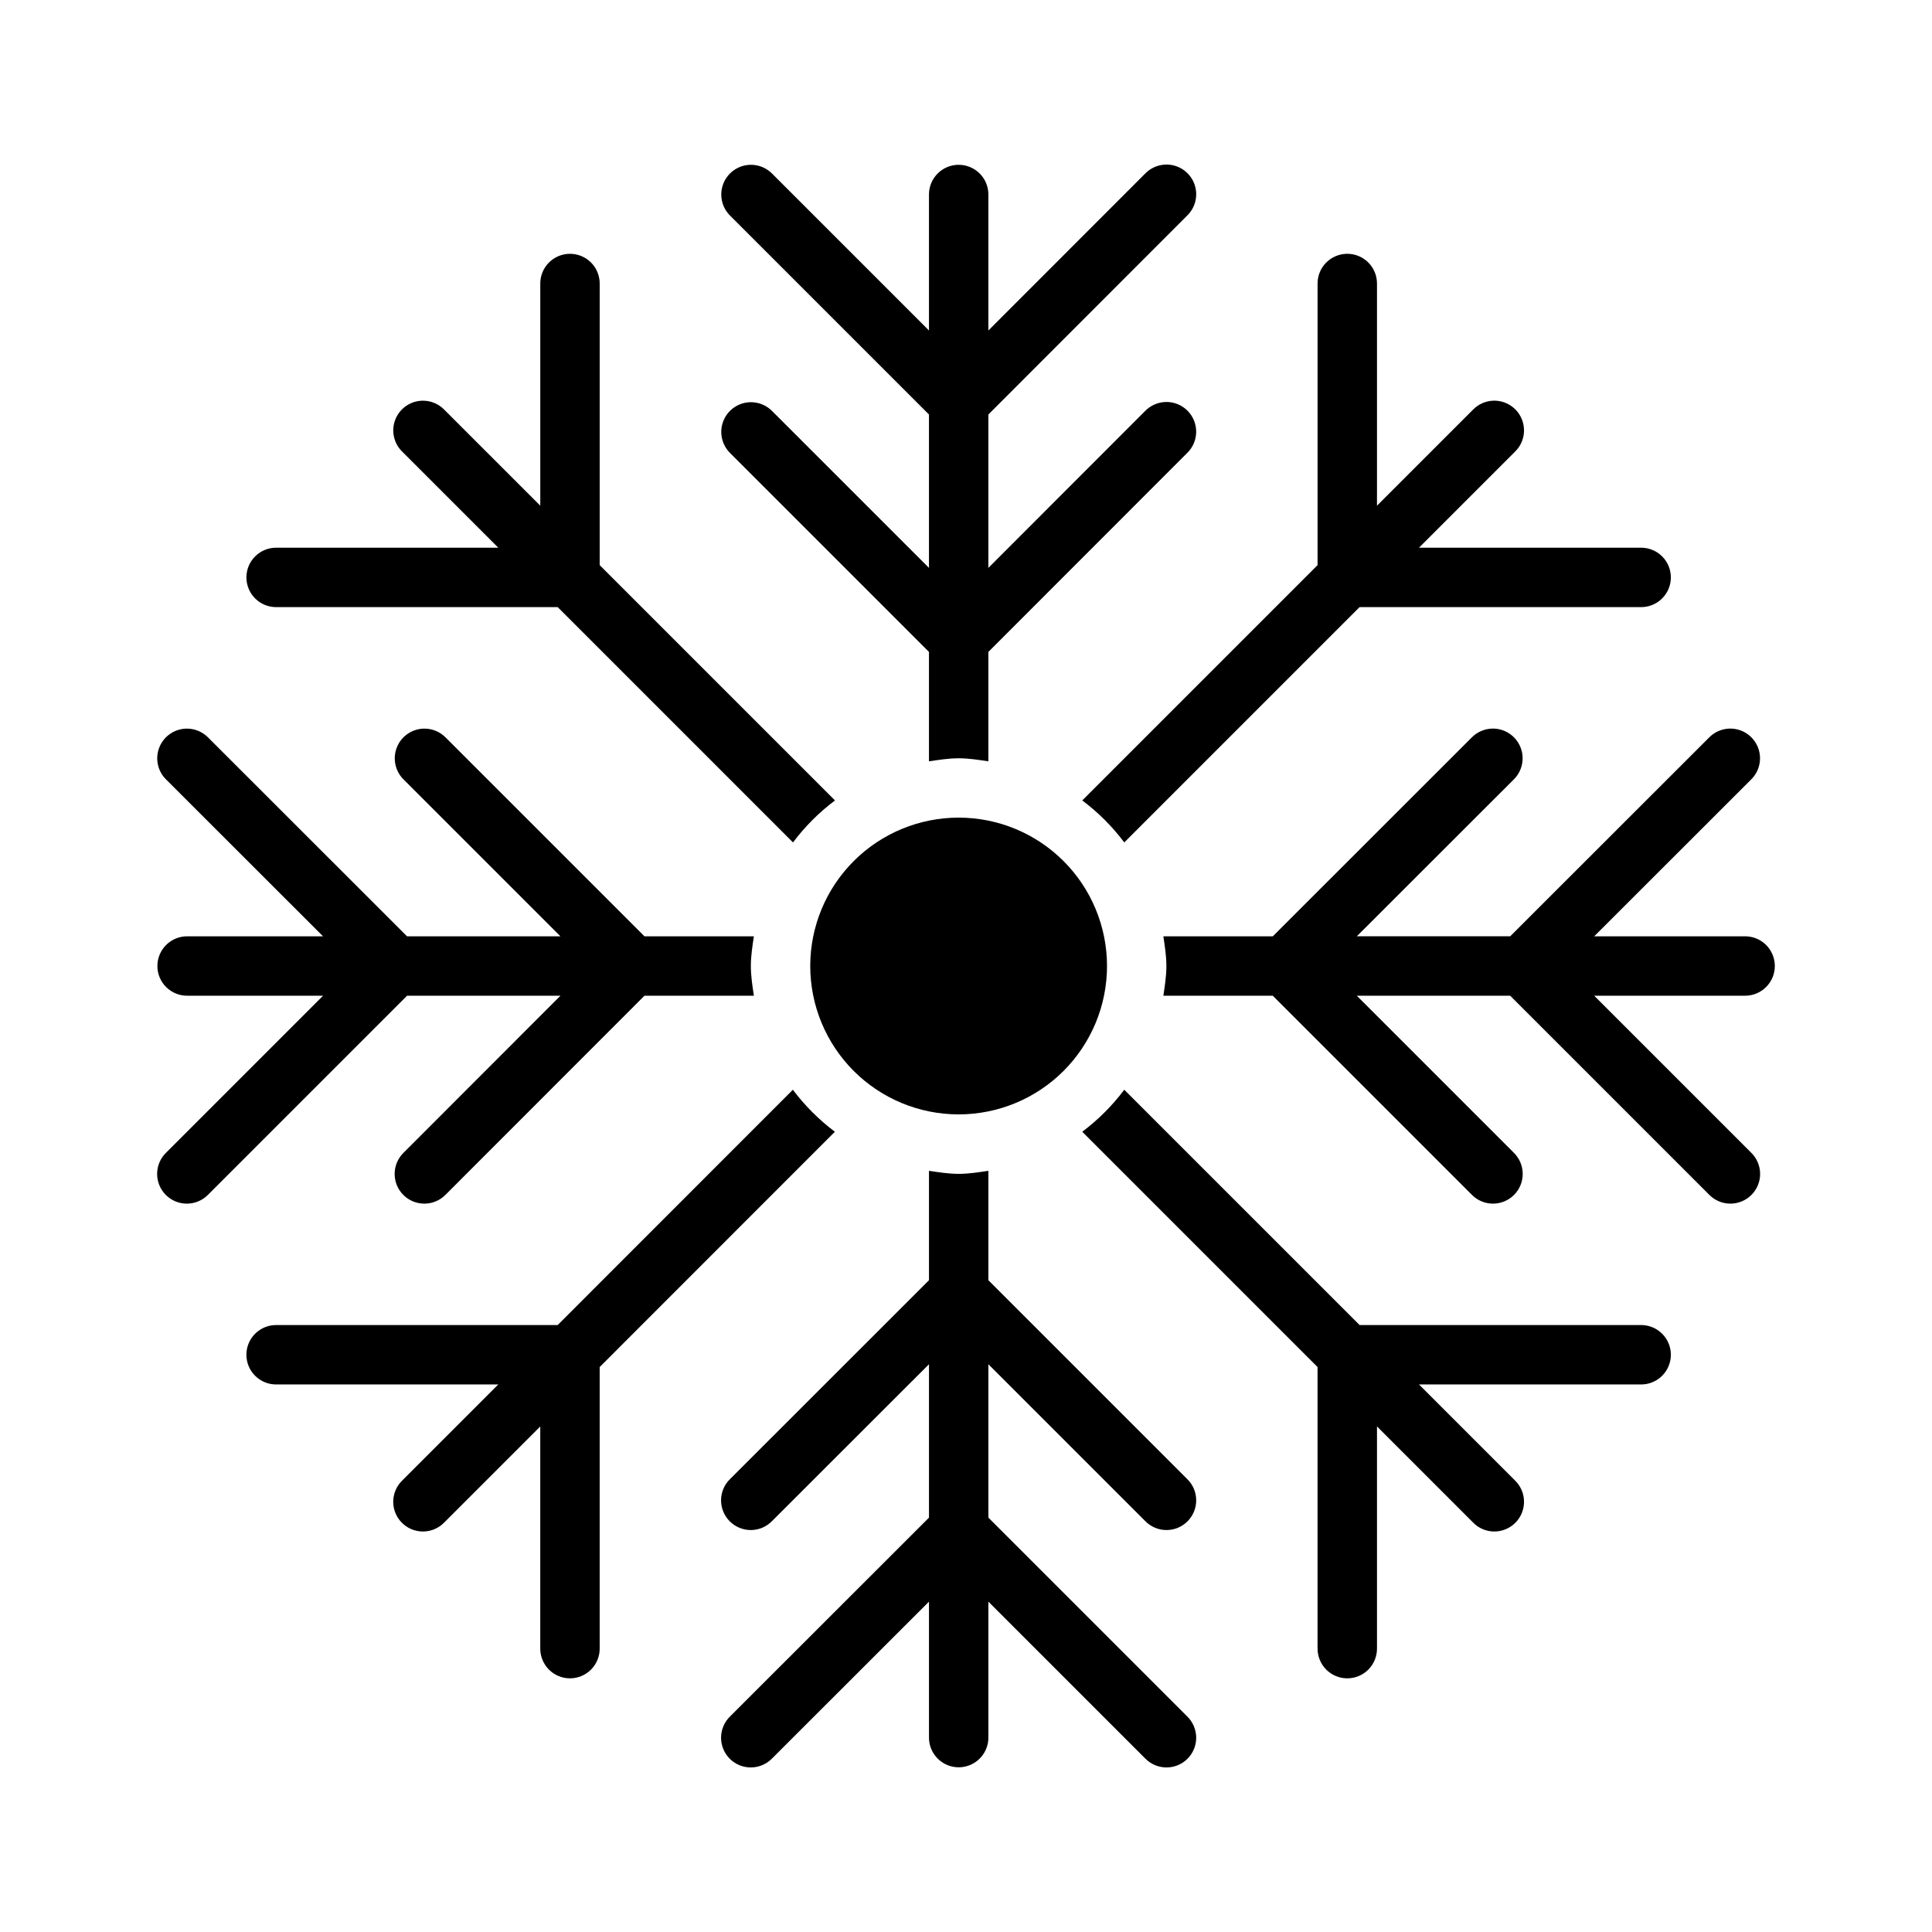 <?xml version="1.0" encoding="UTF-8"?>
<!-- Uploaded to: ICON Repo, www.iconrepo.com, Generator: ICON Repo Mixer Tools -->
<svg fill="#000000" width="800px" height="800px" version="1.1" viewBox="144 144 512 512" xmlns="http://www.w3.org/2000/svg">
 <g>
  <path d="m452.95 187.61c-2.086 0.051-4.066 0.926-5.508 2.43l-41.512 41.543v-35.945c0.027-2.125-0.809-4.172-2.316-5.672-1.504-1.5-3.551-2.324-5.676-2.293-4.336 0.066-7.801 3.629-7.75 7.965v35.945l-41.543-41.543c-1.488-1.52-3.531-2.375-5.66-2.367-3.191 0.016-6.062 1.957-7.262 4.914-1.199 2.961-0.492 6.352 1.789 8.586l52.676 52.676v40.652l-41.543-41.543v-0.004c-1.488-1.52-3.531-2.375-5.66-2.367-3.191 0.016-6.062 1.957-7.262 4.914-1.199 2.961-0.492 6.352 1.789 8.586l52.676 52.676v28.996c2.594-0.379 5.18-0.805 7.871-0.805 2.695 0 5.277 0.426 7.871 0.805v-28.996l52.645-52.676c1.531-1.465 2.402-3.484 2.426-5.602 0.023-2.117-0.809-4.152-2.305-5.652-1.496-1.496-3.535-2.328-5.652-2.305s-4.137 0.898-5.602 2.426l-41.512 41.543v-40.652l52.645-52.676v0.004c2.348-2.246 3.078-5.707 1.832-8.707-1.246-3.004-4.211-4.93-7.457-4.856z" fill-rule="evenodd"/>
  <path d="m294.93 211.26c-2.086 0.031-4.078 0.895-5.531 2.394-1.453 1.496-2.25 3.512-2.219 5.602v58.762l-25.43-25.43c-1.48-1.531-3.523-2.398-5.656-2.398-3.207 0-6.094 1.945-7.297 4.918-1.203 2.977-0.48 6.383 1.824 8.613l25.43 25.43h-58.766c-2.106-0.031-4.137 0.785-5.637 2.266-1.5 1.477-2.348 3.496-2.348 5.606 0 2.106 0.848 4.125 2.348 5.606 1.5 1.48 3.531 2.297 5.637 2.266h74.508l62.359 62.363c3.172-4.227 6.902-7.961 11.133-11.133l-62.359-62.359v-74.508c0.031-2.133-0.797-4.184-2.305-5.691-1.508-1.508-3.559-2.336-5.691-2.305z" fill-rule="evenodd"/>
  <path d="m500.92 211.26c-2.09 0.031-4.078 0.895-5.531 2.394-1.453 1.496-2.25 3.512-2.219 5.602v74.508l-62.359 62.359c4.223 3.168 7.965 6.91 11.133 11.133l62.359-62.363h74.508c2.106 0.031 4.137-0.785 5.637-2.266 1.5-1.48 2.348-3.5 2.348-5.606 0-2.109-0.848-4.129-2.348-5.606-1.5-1.48-3.531-2.297-5.637-2.266h-58.762l25.43-25.43h-0.004c2.344-2.262 3.051-5.731 1.781-8.727-1.266-3-4.246-4.906-7.5-4.805-2.047 0.066-3.988 0.926-5.41 2.398l-25.43 25.43v-58.762c0.031-2.133-0.801-4.184-2.305-5.691-1.508-1.508-3.562-2.336-5.691-2.305z" fill-rule="evenodd"/>
  <path d="m193.57 337.09c-3.211-0.008-6.109 1.934-7.32 4.906-1.211 2.977-0.492 6.391 1.816 8.625l41.543 41.512h-35.914c-2.109-0.031-4.141 0.785-5.641 2.266-1.5 1.48-2.344 3.5-2.344 5.606 0 2.109 0.844 4.129 2.344 5.606 1.5 1.48 3.531 2.297 5.641 2.266h35.918l-41.547 41.547c-1.527 1.465-2.402 3.481-2.426 5.598-0.023 2.117 0.809 4.156 2.305 5.652 1.496 1.496 3.535 2.328 5.652 2.305 2.117-0.02 4.137-0.895 5.602-2.426l52.676-52.676h40.652l-41.512 41.543-0.004 0.004c-1.527 1.465-2.402 3.481-2.426 5.598-0.023 2.117 0.809 4.156 2.305 5.652 1.496 1.496 3.535 2.328 5.652 2.305 2.117-0.02 4.137-0.895 5.602-2.426l52.645-52.676h28.996c-0.383-2.594-0.801-5.176-0.801-7.871 0-2.695 0.418-5.277 0.801-7.871h-28.996l-52.645-52.645c-1.484-1.531-3.527-2.398-5.66-2.398-3.207 0.004-6.094 1.949-7.293 4.922-1.203 2.973-0.484 6.379 1.82 8.609l41.512 41.512h-40.652l-52.676-52.645h0.004c-1.477-1.523-3.508-2.387-5.629-2.398z" fill-rule="evenodd"/>
  <path d="m539.39 337.09c-2.047 0.066-3.988 0.926-5.414 2.398l-52.676 52.645h-28.996c0.383 2.594 0.801 5.18 0.801 7.871 0 2.695-0.418 5.277-0.801 7.871h28.996l52.676 52.676c1.465 1.531 3.484 2.406 5.602 2.426 2.117 0.023 4.156-0.809 5.652-2.305 1.496-1.496 2.328-3.535 2.305-5.652-0.023-2.117-0.898-4.133-2.426-5.598l-41.543-41.543h40.652l52.676 52.676v-0.004c1.461 1.531 3.481 2.406 5.598 2.426 2.117 0.023 4.156-0.809 5.652-2.305 1.496-1.496 2.328-3.535 2.305-5.652-0.023-2.117-0.895-4.133-2.426-5.598l-41.543-41.543h39.883v-0.004c2.106 0.031 4.137-0.785 5.641-2.266 1.5-1.477 2.344-3.496 2.344-5.606 0-2.106-0.844-4.125-2.344-5.606-1.504-1.48-3.535-2.297-5.641-2.266h-39.883l41.543-41.512c2.34-2.262 3.047-5.731 1.781-8.727-1.27-2.996-4.25-4.906-7.5-4.805-2.047 0.066-3.988 0.926-5.41 2.398l-52.676 52.645h-40.652l41.543-41.512c2.34-2.262 3.047-5.731 1.777-8.727-1.266-2.996-4.246-4.906-7.496-4.805z" fill-rule="evenodd"/>
  <path d="m354.12 432.79-62.332 62.359h-74.508c-2.106-0.027-4.137 0.789-5.637 2.266-1.5 1.48-2.348 3.5-2.348 5.609 0 2.106 0.848 4.125 2.348 5.606s3.531 2.297 5.637 2.266h58.762l-25.43 25.43h0.004c-1.52 1.465-2.387 3.481-2.406 5.594-0.02 2.113 0.812 4.144 2.305 5.637 1.492 1.496 3.523 2.324 5.637 2.309 2.113-0.02 4.129-0.887 5.594-2.406l25.43-25.43v58.766-0.004c-0.027 2.109 0.789 4.141 2.269 5.641 1.477 1.5 3.496 2.344 5.606 2.344 2.106 0 4.125-0.844 5.606-2.344s2.297-3.531 2.266-5.641v-74.508l62.332-62.359c-4.223-3.172-7.965-6.91-11.133-11.133z" fill-rule="evenodd"/>
  <path d="m441.94 432.79c-3.168 4.223-6.91 7.961-11.133 11.133l62.359 62.359v74.508h0.004c-0.027 2.109 0.785 4.141 2.266 5.641s3.5 2.344 5.606 2.344c2.109 0 4.129-0.844 5.609-2.344 1.477-1.5 2.293-3.531 2.266-5.641v-58.766l25.43 25.43v0.004c1.465 1.52 3.481 2.387 5.594 2.406 2.113 0.016 4.144-0.812 5.637-2.309 1.496-1.492 2.324-3.523 2.305-5.637-0.016-2.113-0.883-4.129-2.406-5.594l-25.43-25.43h58.766c2.106 0.031 4.137-0.785 5.637-2.266s2.348-3.5 2.348-5.606c0-2.109-0.848-4.129-2.348-5.609-1.5-1.477-3.531-2.293-5.637-2.266h-74.508z" fill-rule="evenodd"/>
  <path d="m390.19 454.28v28.996l-52.676 52.645c-1.527 1.465-2.402 3.484-2.426 5.602-0.023 2.117 0.809 4.152 2.305 5.648 1.496 1.5 3.535 2.328 5.652 2.309 2.117-0.023 4.137-0.898 5.602-2.43l41.543-41.512v40.652l-52.676 52.645c-1.527 1.465-2.402 3.484-2.426 5.602-0.023 2.117 0.809 4.152 2.305 5.652 1.496 1.496 3.535 2.328 5.652 2.305 2.117-0.023 4.137-0.898 5.602-2.426l41.543-41.512v35.914c-0.031 2.106 0.785 4.137 2.266 5.637 1.48 1.504 3.5 2.348 5.606 2.348s4.125-0.844 5.606-2.348c1.48-1.5 2.297-3.531 2.266-5.637v-35.914l41.512 41.512c1.465 1.527 3.484 2.402 5.602 2.426 2.117 0.023 4.156-0.809 5.652-2.305 1.496-1.5 2.328-3.535 2.305-5.652-0.023-2.117-0.895-4.137-2.426-5.602l-52.645-52.645v-40.652l41.512 41.512c1.465 1.531 3.484 2.406 5.602 2.43 2.117 0.02 4.156-0.809 5.652-2.309 1.496-1.496 2.328-3.531 2.305-5.648-0.023-2.117-0.895-4.137-2.426-5.602l-52.645-52.645v-28.996c-2.594 0.379-5.18 0.805-7.871 0.805-2.695 0-5.277-0.426-7.871-0.805z" fill-rule="evenodd"/>
  <path d="m437.37 400c0 10.43-4.141 20.434-11.516 27.809s-17.375 11.516-27.805 11.516c-10.43 0-20.434-4.141-27.809-11.516-7.371-7.375-11.516-17.379-11.516-27.809 0-10.426 4.144-20.43 11.52-27.805 7.371-7.371 17.375-11.516 27.805-11.516 10.43 0 20.43 4.144 27.805 11.516 7.375 7.375 11.516 17.379 11.516 27.805z"/>
 </g>
</svg>